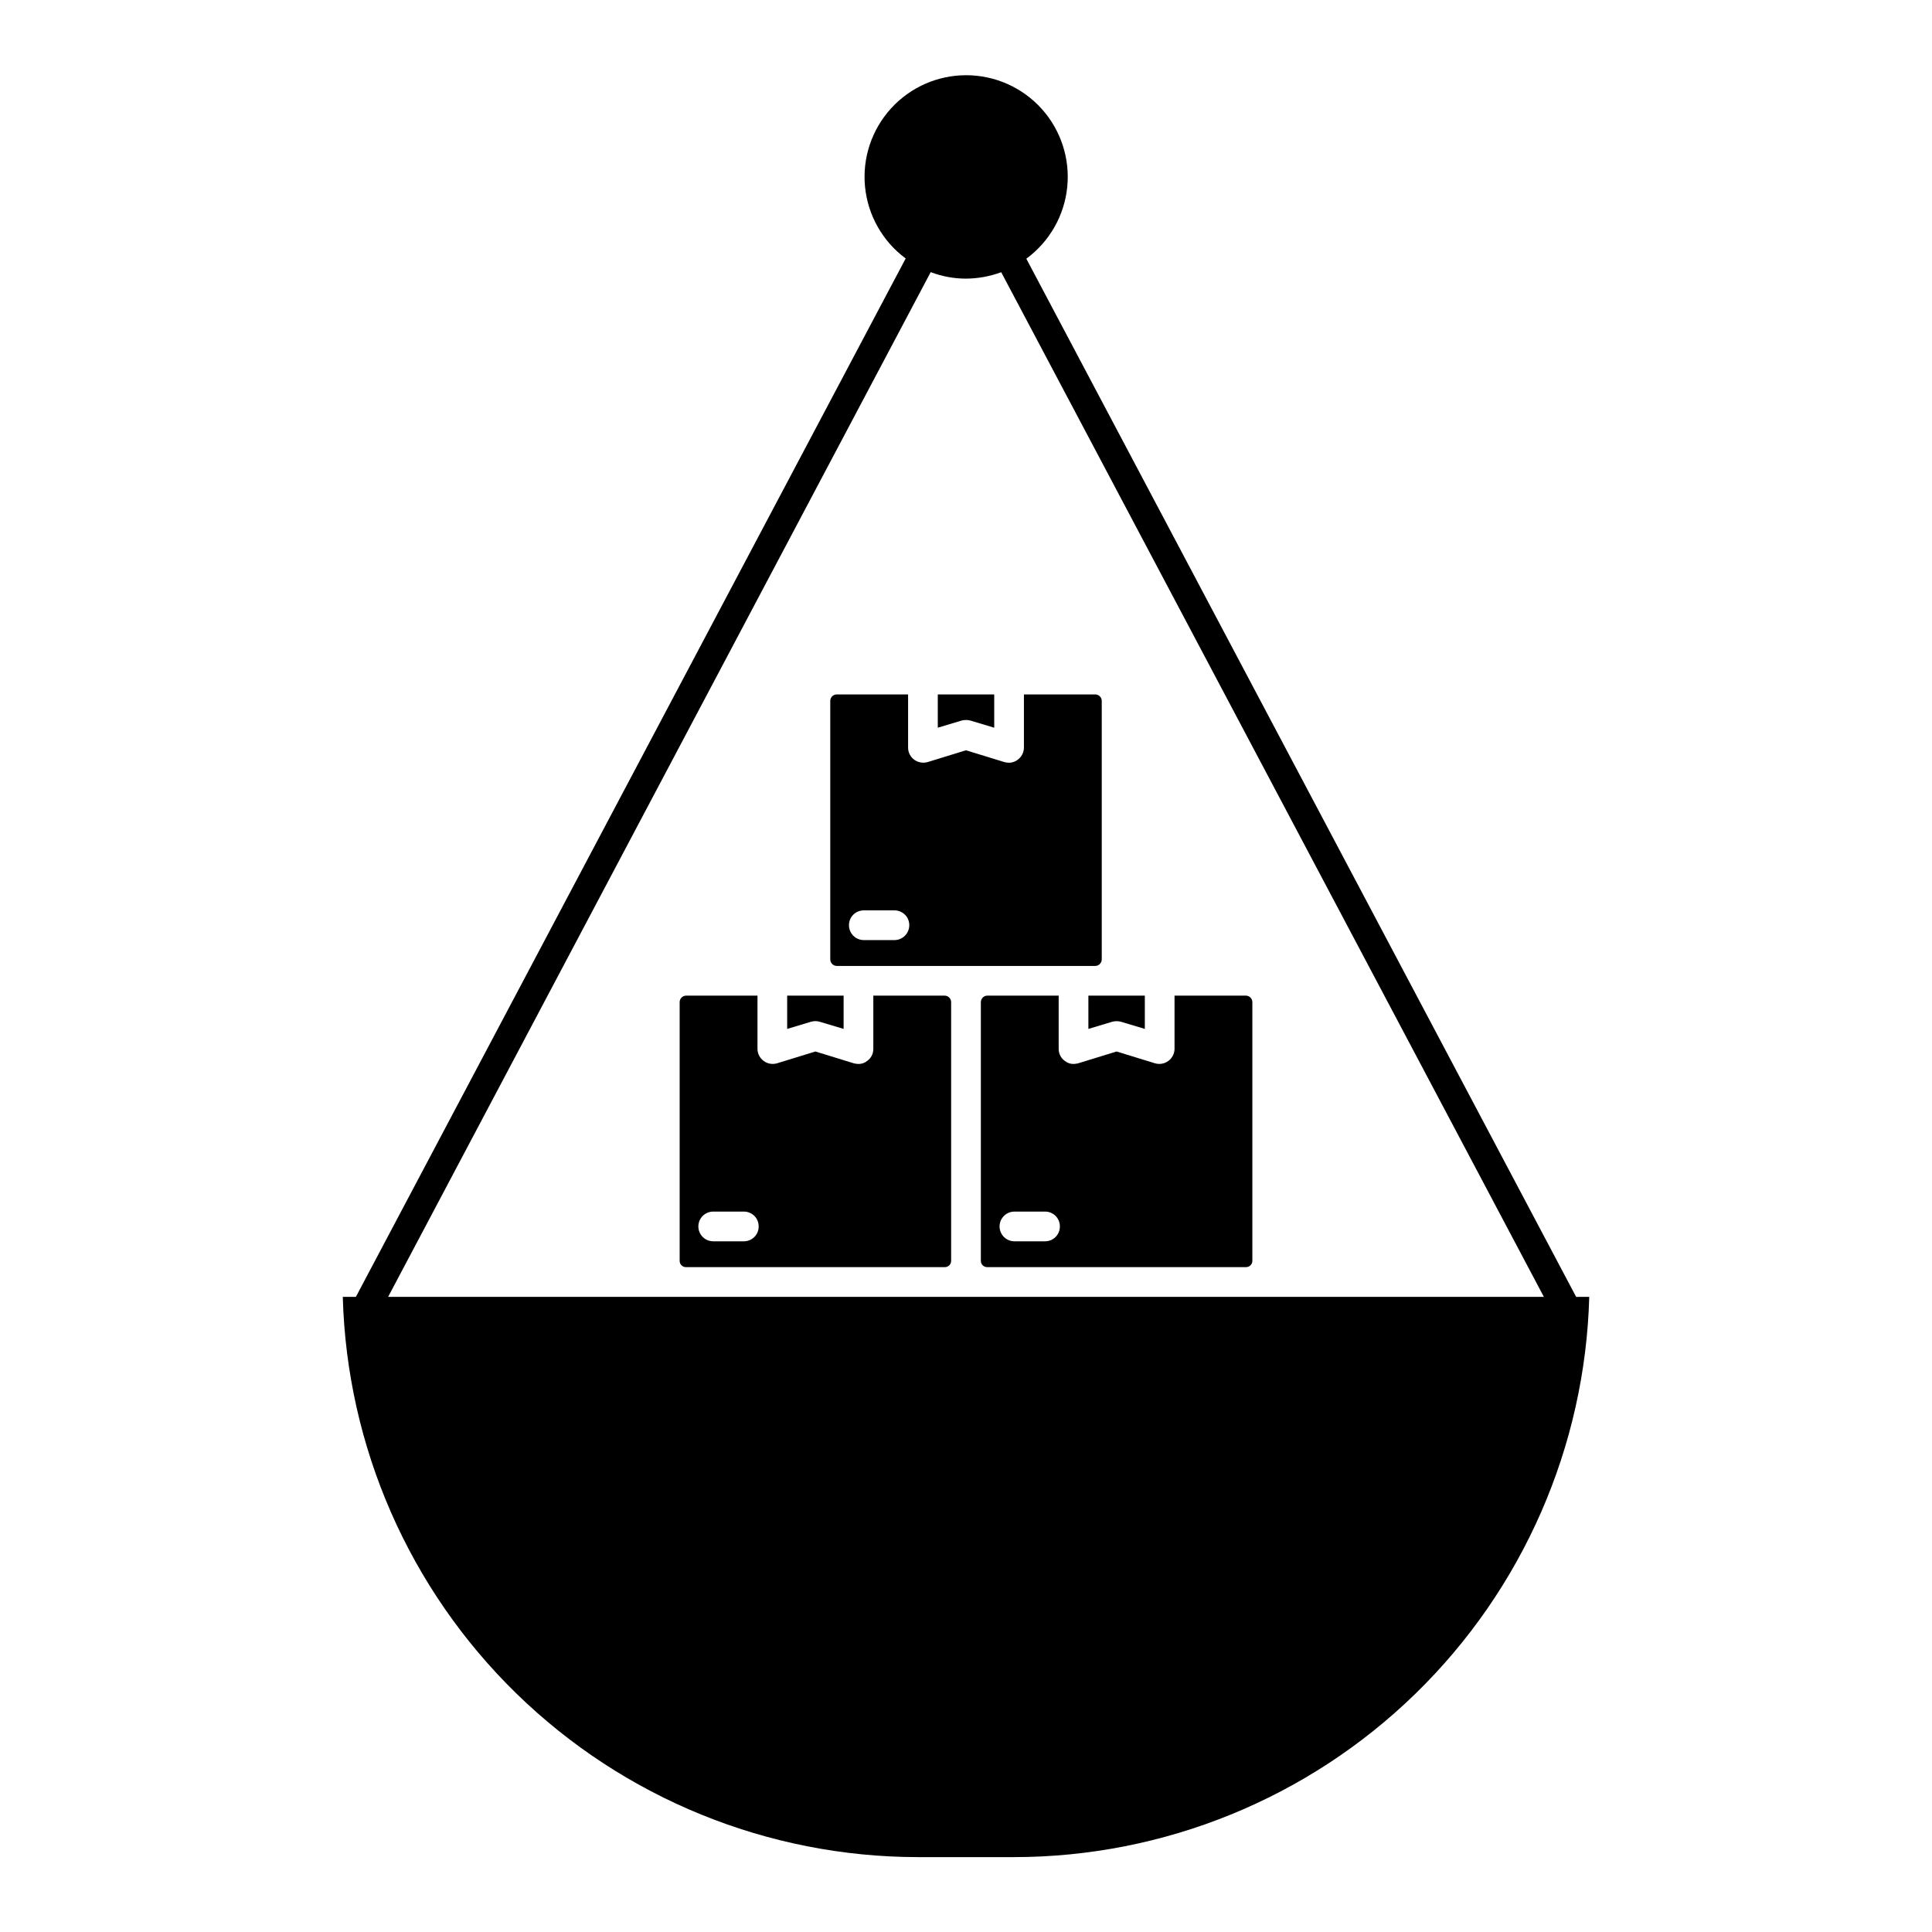 <?xml version="1.0" encoding="UTF-8"?>
<!-- Uploaded to: SVG Repo, www.svgrepo.com, Generator: SVG Repo Mixer Tools -->
<svg fill="#000000" width="800px" height="800px" version="1.1" viewBox="144 144 512 512" xmlns="http://www.w3.org/2000/svg">
 <path d="m398.82 334.96-6.297 1.891v-8.816h14.957v8.816l-6.297-1.891c-0.773-0.207-1.59-0.207-2.363 0zm33.613 81.711 6.297-1.891h0.004c0.773-0.207 1.586-0.207 2.359 0l6.297 1.891v-8.816h-14.957zm-71.164-1.891 6.297 1.891v-8.816h-14.957v8.816l6.297-1.891h0.004c0.77-0.23 1.594-0.23 2.363 0.004zm38.73-71.949 10.234 3.148c0.391 0.09 0.785 0.145 1.184 0.156 2.144-0.062 3.871-1.789 3.934-3.934v-14.168h18.895v-0.004c0.926 0 1.688 0.73 1.73 1.656v68.57-0.004c-0.008 0.953-0.777 1.727-1.73 1.734h-68.488c-0.953-0.008-1.723-0.781-1.73-1.734v-68.566c0.043-0.926 0.805-1.656 1.73-1.656h18.895v14.172c0.023 1.25 0.633 2.418 1.652 3.148 1.004 0.715 2.273 0.945 3.465 0.629zm-15.035 46.367h0.004c0.008-1.047-0.402-2.055-1.145-2.797-0.738-0.738-1.746-1.152-2.793-1.141h-8.109c-1.047-0.008-2.055 0.402-2.793 1.141-0.742 0.742-1.152 1.75-1.141 2.797 0.004 2.172 1.762 3.93 3.934 3.934h8.109c2.168-0.004 3.93-1.762 3.938-3.93zm54.945 33.457 10.234 3.148h0.004c1.195 0.332 2.481 0.094 3.481-0.645 0.996-0.738 1.602-1.895 1.637-3.137v-14.168h18.973-0.004c0.926 0.043 1.656 0.805 1.656 1.73v68.566c-0.008 0.91-0.746 1.645-1.656 1.652h-68.645c-0.91-0.004-1.645-0.742-1.652-1.652v-68.566c0-0.926 0.727-1.688 1.652-1.73h18.973v14.168c0.004 1.258 0.621 2.434 1.652 3.148 0.645 0.527 1.453 0.805 2.285 0.789 0.398-0.016 0.793-0.066 1.18-0.156zm-15.035 46.367 0.004-0.004c0.008-1.047-0.402-2.055-1.141-2.793-0.742-0.742-1.75-1.152-2.797-1.141h-8.109c-2.172 0-3.934 1.762-3.934 3.934 0 2.176 1.762 3.938 3.934 3.938h8.109c1.047 0.008 2.051-0.402 2.793-1.141 0.738-0.738 1.152-1.742 1.145-2.789zm-28.812-59.434v68.566l0.004-0.004c-0.008 0.91-0.742 1.648-1.652 1.652h-68.645c-0.91-0.004-1.648-0.742-1.652-1.652v-68.566c-0.004-0.926 0.727-1.688 1.652-1.73h18.973v14.168c0.031 1.242 0.637 2.398 1.637 3.137 1 0.738 2.281 0.977 3.481 0.645l10.234-3.148 10.234 3.148h-0.004c0.387 0.09 0.785 0.141 1.18 0.156 0.832 0.016 1.641-0.262 2.285-0.789 1.031-0.715 1.648-1.891 1.652-3.148v-14.168h18.973c0.926 0.043 1.656 0.809 1.652 1.734zm-51.012 59.434 0.004-0.004c0.012-1.047-0.398-2.055-1.141-2.793-0.742-0.742-1.746-1.152-2.793-1.141h-8.109c-2.176 0-3.938 1.762-3.938 3.934 0 2.176 1.762 3.938 3.938 3.938h8.109c1.043 0.012 2.051-0.402 2.789-1.141 0.742-0.738 1.152-1.742 1.145-2.789zm220.11 18.656 0.008-0.004c-1.078 39.719-17.605 77.453-46.066 105.18-28.461 27.727-66.613 43.262-106.35 43.301h-25.504c-39.734-0.039-77.883-15.574-106.34-43.297-28.461-27.727-44.984-65.457-46.066-105.18h3.473l145.7-275.18c-6.113-4.527-10.027-11.43-10.773-19.004-0.742-7.57 1.75-15.105 6.867-20.738 5.113-5.633 12.375-8.836 19.98-8.824 7.609 0.016 14.859 3.246 19.953 8.898 5.094 5.652 7.559 13.195 6.785 20.766-0.77 7.57-4.711 14.457-10.84 18.965l145.71 275.13zm-12.02 0-143.81-271.54c-3 1.109-6.172 1.688-9.367 1.699-3.188 0-6.344-0.586-9.316-1.723l-143.79 271.57z"/>
</svg>